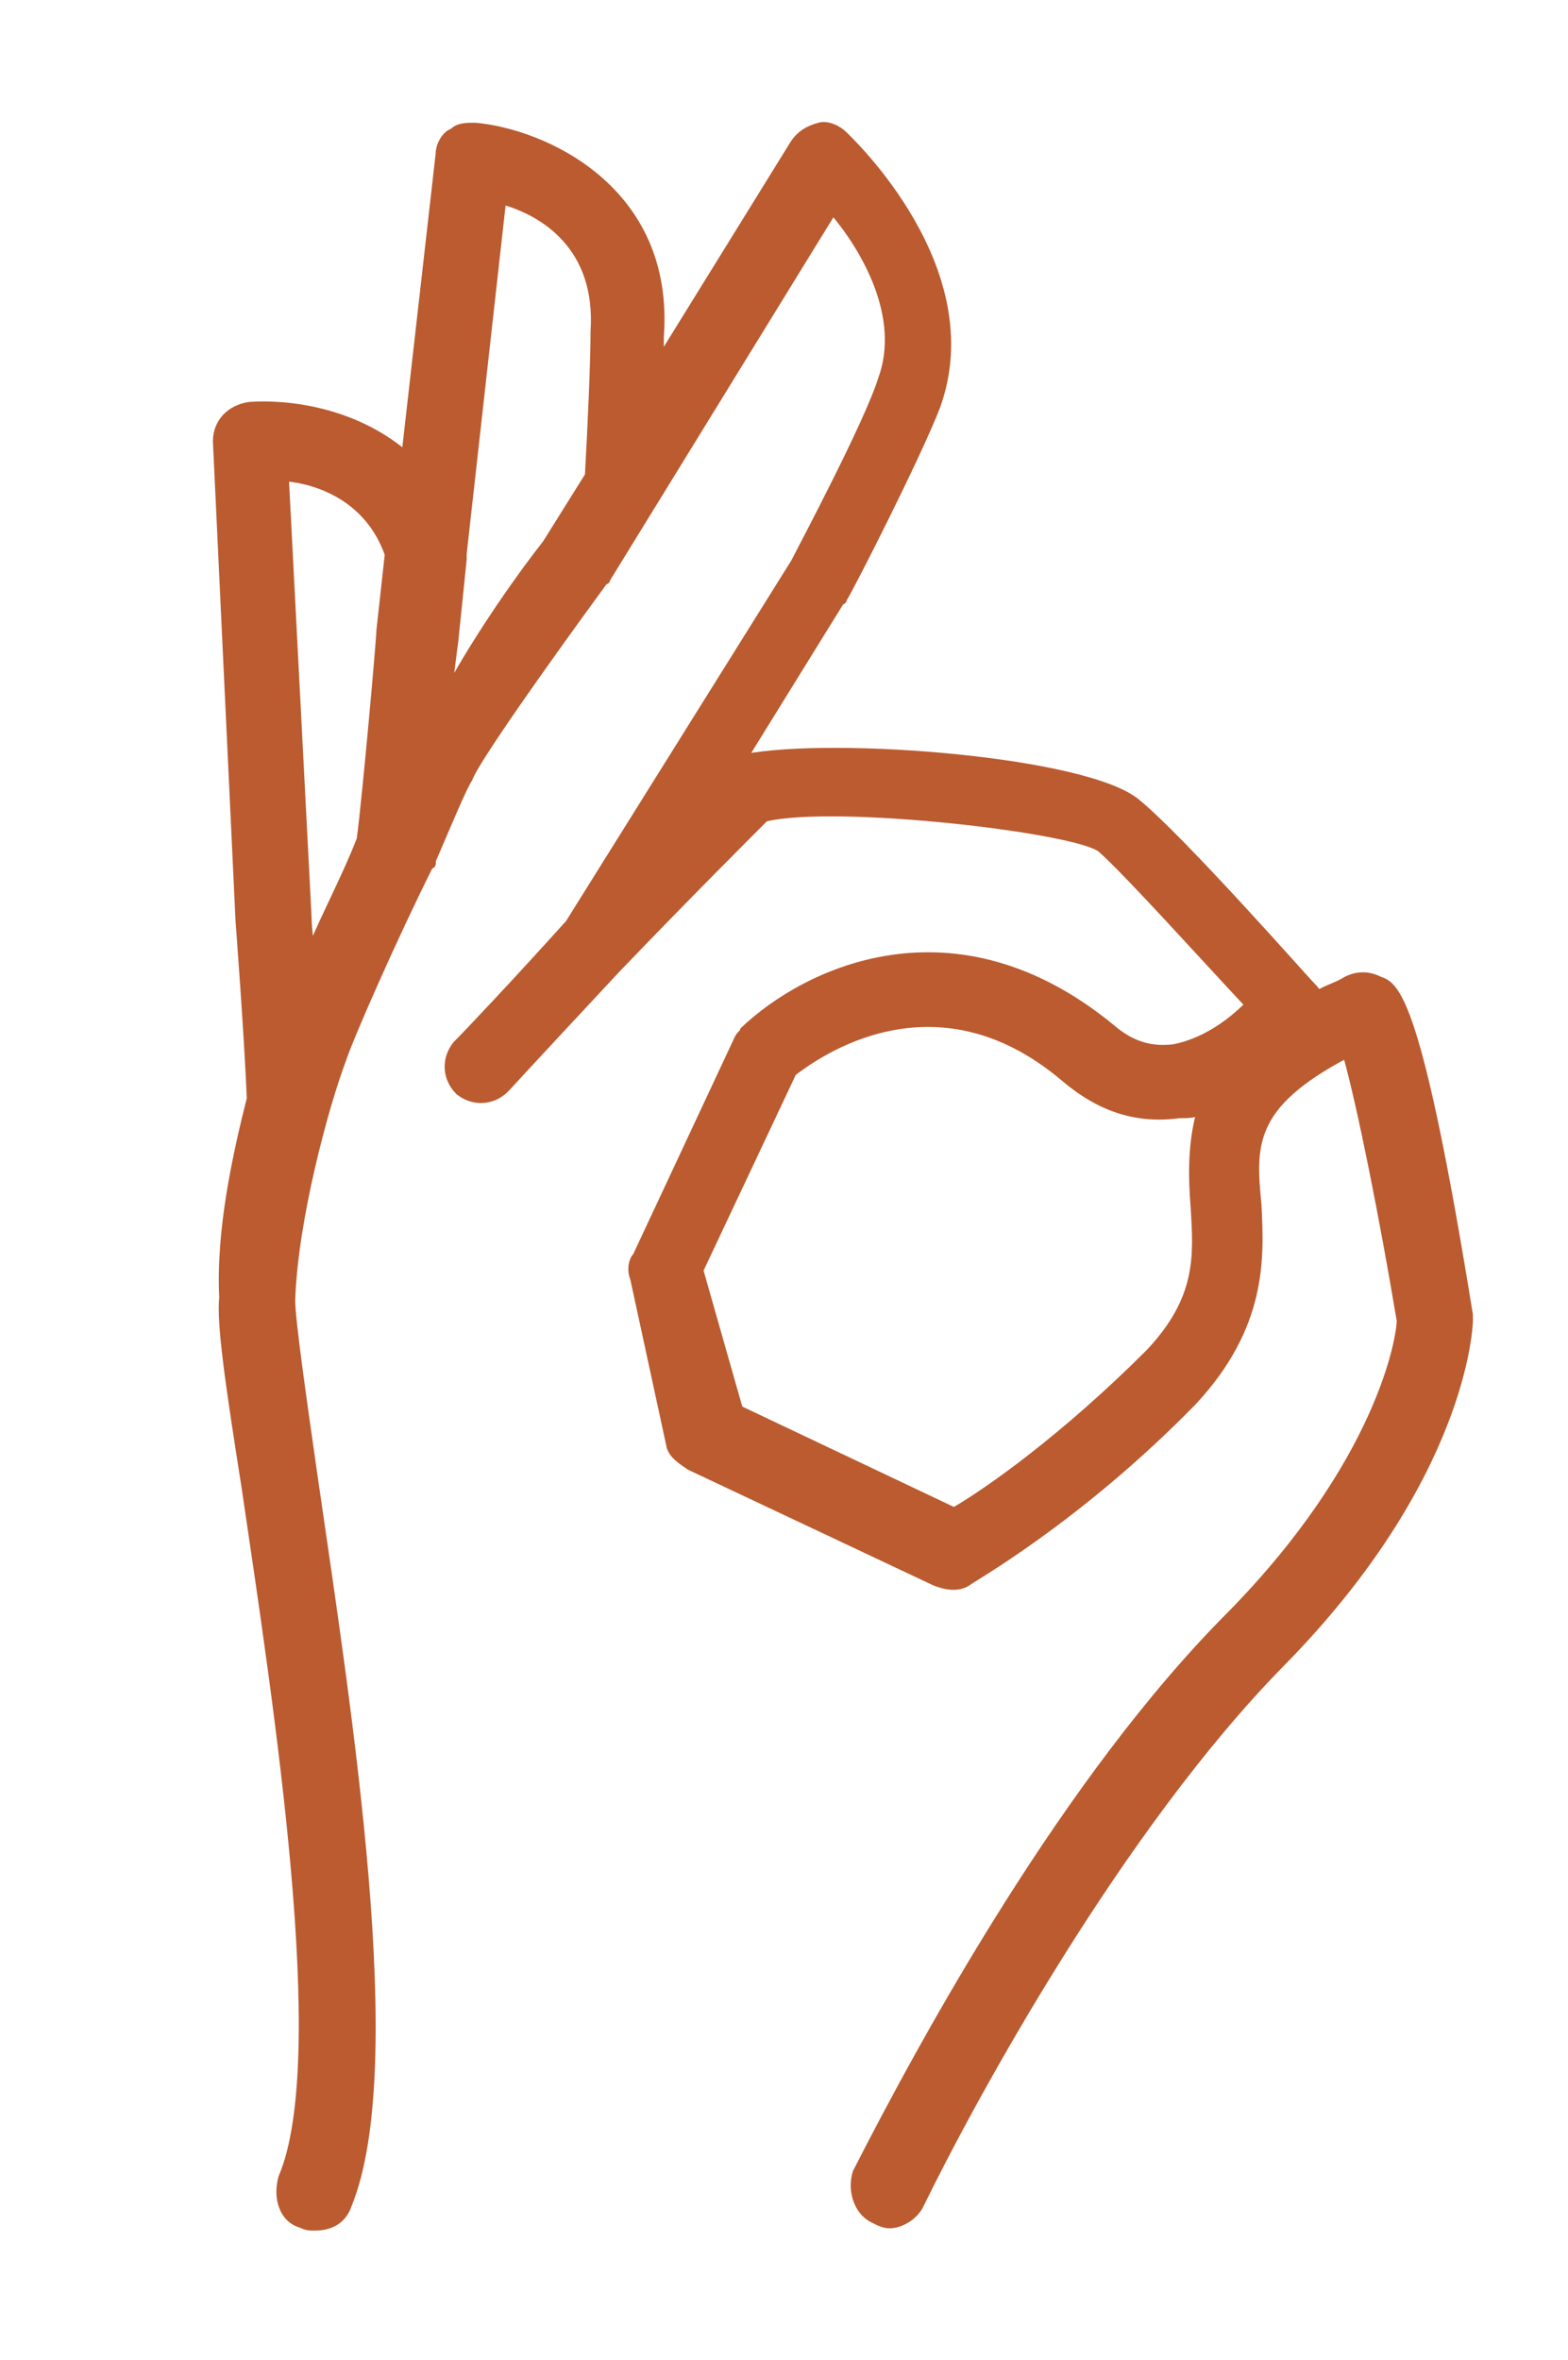 <svg xmlns="http://www.w3.org/2000/svg" xmlns:xlink="http://www.w3.org/1999/xlink" id="Capa_1" x="0px" y="0px" viewBox="0 0 69.34 104.31" style="enable-background:new 0 0 69.34 104.31;" xml:space="preserve"><style type="text/css">	.st0{fill:#BC5B30;stroke:#BB5B30;stroke-width:0.25;stroke-linecap:round;stroke-linejoin:round;stroke-miterlimit:10;}</style><g>	<g>		<path class="st0" d="M11.04,48.55c-0.12-2.87-0.5-7.85-0.5-7.85l-1-21.19c0-0.87,0.62-1.5,1.5-1.62c1.74-0.12,4.61,0.25,6.85,2.12   l1.5-13.21c0-0.37,0.25-0.87,0.62-1c0.25-0.25,0.62-0.25,1-0.25C24,5.81,29.73,8.3,29.23,14.9c0,0.25,0,0.5,0,0.87l5.86-9.47   c0.25-0.37,0.62-0.62,1.12-0.75c0.37-0.12,0.87,0.12,1.12,0.37c0.25,0.25,6.36,5.98,4.11,12.09c-0.87,2.24-3.86,8.1-4.11,8.47   c0,0,0,0.12-0.12,0.12l-4.24,6.85c3.99-0.75,15.08,0.12,17.32,1.99c1.99,1.62,7.48,7.85,7.73,8.1c0.12,0.12,0.25,0.25,0.25,0.37   c0.37-0.25,0.87-0.37,1.25-0.62c0.5-0.25,1-0.25,1.5,0c0.75,0.25,1.74,0.87,3.99,14.83c0,0.12,0,0.25,0,0.25   c0,0.25-0.25,6.98-8.35,15.2c-7.1,7.23-13.58,19.07-15.95,23.93c-0.25,0.5-0.87,0.87-1.37,0.87c-0.25,0-0.5-0.12-0.75-0.25   c-0.75-0.37-1-1.37-0.75-2.12c3.12-6.11,9.35-17.45,16.57-24.67c6.6-6.73,7.48-12.21,7.48-12.96c-0.75-4.49-1.74-9.47-2.37-11.71   c-4.24,2.24-4.11,3.99-3.86,6.6c0.12,2.37,0.25,5.36-2.87,8.72c-5.11,5.23-9.85,7.85-9.97,7.98c-0.37,0.25-0.87,0.25-1.5,0   l-10.84-5.11c-0.37-0.25-0.75-0.5-0.87-0.87l-1.62-7.48c-0.12-0.25-0.12-0.75,0.12-1l4.49-9.6c0.12-0.25,0.25-0.25,0.25-0.37   c2.74-2.62,9.35-5.86,16.33-0.12c0.87,0.75,1.74,1,2.74,0.87c1.25-0.25,2.37-1,3.24-1.87c-1.99-2.12-5.23-5.73-6.48-6.85   c-1-0.87-11.71-2.12-14.83-1.37c-0.87,0.87-3.61,3.61-6.36,6.48l-0.12,0.12c-1.74,1.87-3.49,3.74-4.98,5.36   c-0.62,0.62-1.5,0.62-2.12,0.12c-0.62-0.62-0.62-1.5-0.12-2.12c0.5-0.5,2.62-2.74,4.98-5.36l9.97-15.95   c0.25-0.5,3.24-6.11,3.86-8.1c1-2.74-0.75-5.73-2.12-7.35l-9.97,16.2c0,0,0,0.12-0.12,0.12c-2.74,3.74-5.73,7.98-5.98,8.72   c-0.25,0.37-0.87,1.87-1.62,3.61c0,0,0,0,0,0.12c0,0,0,0.12-0.12,0.12c-1.5,2.99-3.49,7.48-3.86,8.6   c-0.75,1.99-2.12,6.98-2.24,10.59c0,0.87,0.5,4.36,1,7.85c1.5,10.34,3.99,26.05,1.5,32.15c-0.25,0.75-0.87,1-1.5,1   c-0.25,0-0.37,0-0.62-0.12c-0.87-0.25-1.12-1.25-0.87-2.12c2.24-5.23-0.25-21.06-1.62-30.41c-0.75-4.74-1.12-7.35-1-8.47   C9.67,54.41,10.41,51.04,11.04,48.55z M52.16,49.3c-1.87,0.25-3.49-0.25-5.11-1.62c-5.73-4.86-10.97-1-11.96-0.25l-4.11,8.72   l1.74,6.11l9.47,4.49c1.5-0.87,4.86-3.24,8.6-6.98c2.24-2.37,2.12-4.24,1.99-6.36c-0.12-1.5-0.12-2.87,0.25-4.24   C52.79,49.3,52.54,49.3,52.16,49.3z M24.12,24l1.87-2.99c0.12-2.12,0.25-4.98,0.25-6.36c0.25-3.74-2.24-5.23-3.99-5.73L20.51,24.5   c0,0.12,0,0.12,0,0.25l-0.37,3.61c0,0-0.12,0.87-0.25,1.99C21.26,27.86,23.13,25.25,24.12,24z M15.9,37.09   c0.25-1.87,0.87-8.85,0.87-9.22l0.37-3.36c-0.87-2.49-3.12-3.24-4.49-3.36l1,19.32c0,0,0,0.5,0.12,1.37   C14.4,40.33,15.27,38.71,15.9,37.09z"></path>	</g></g></svg>